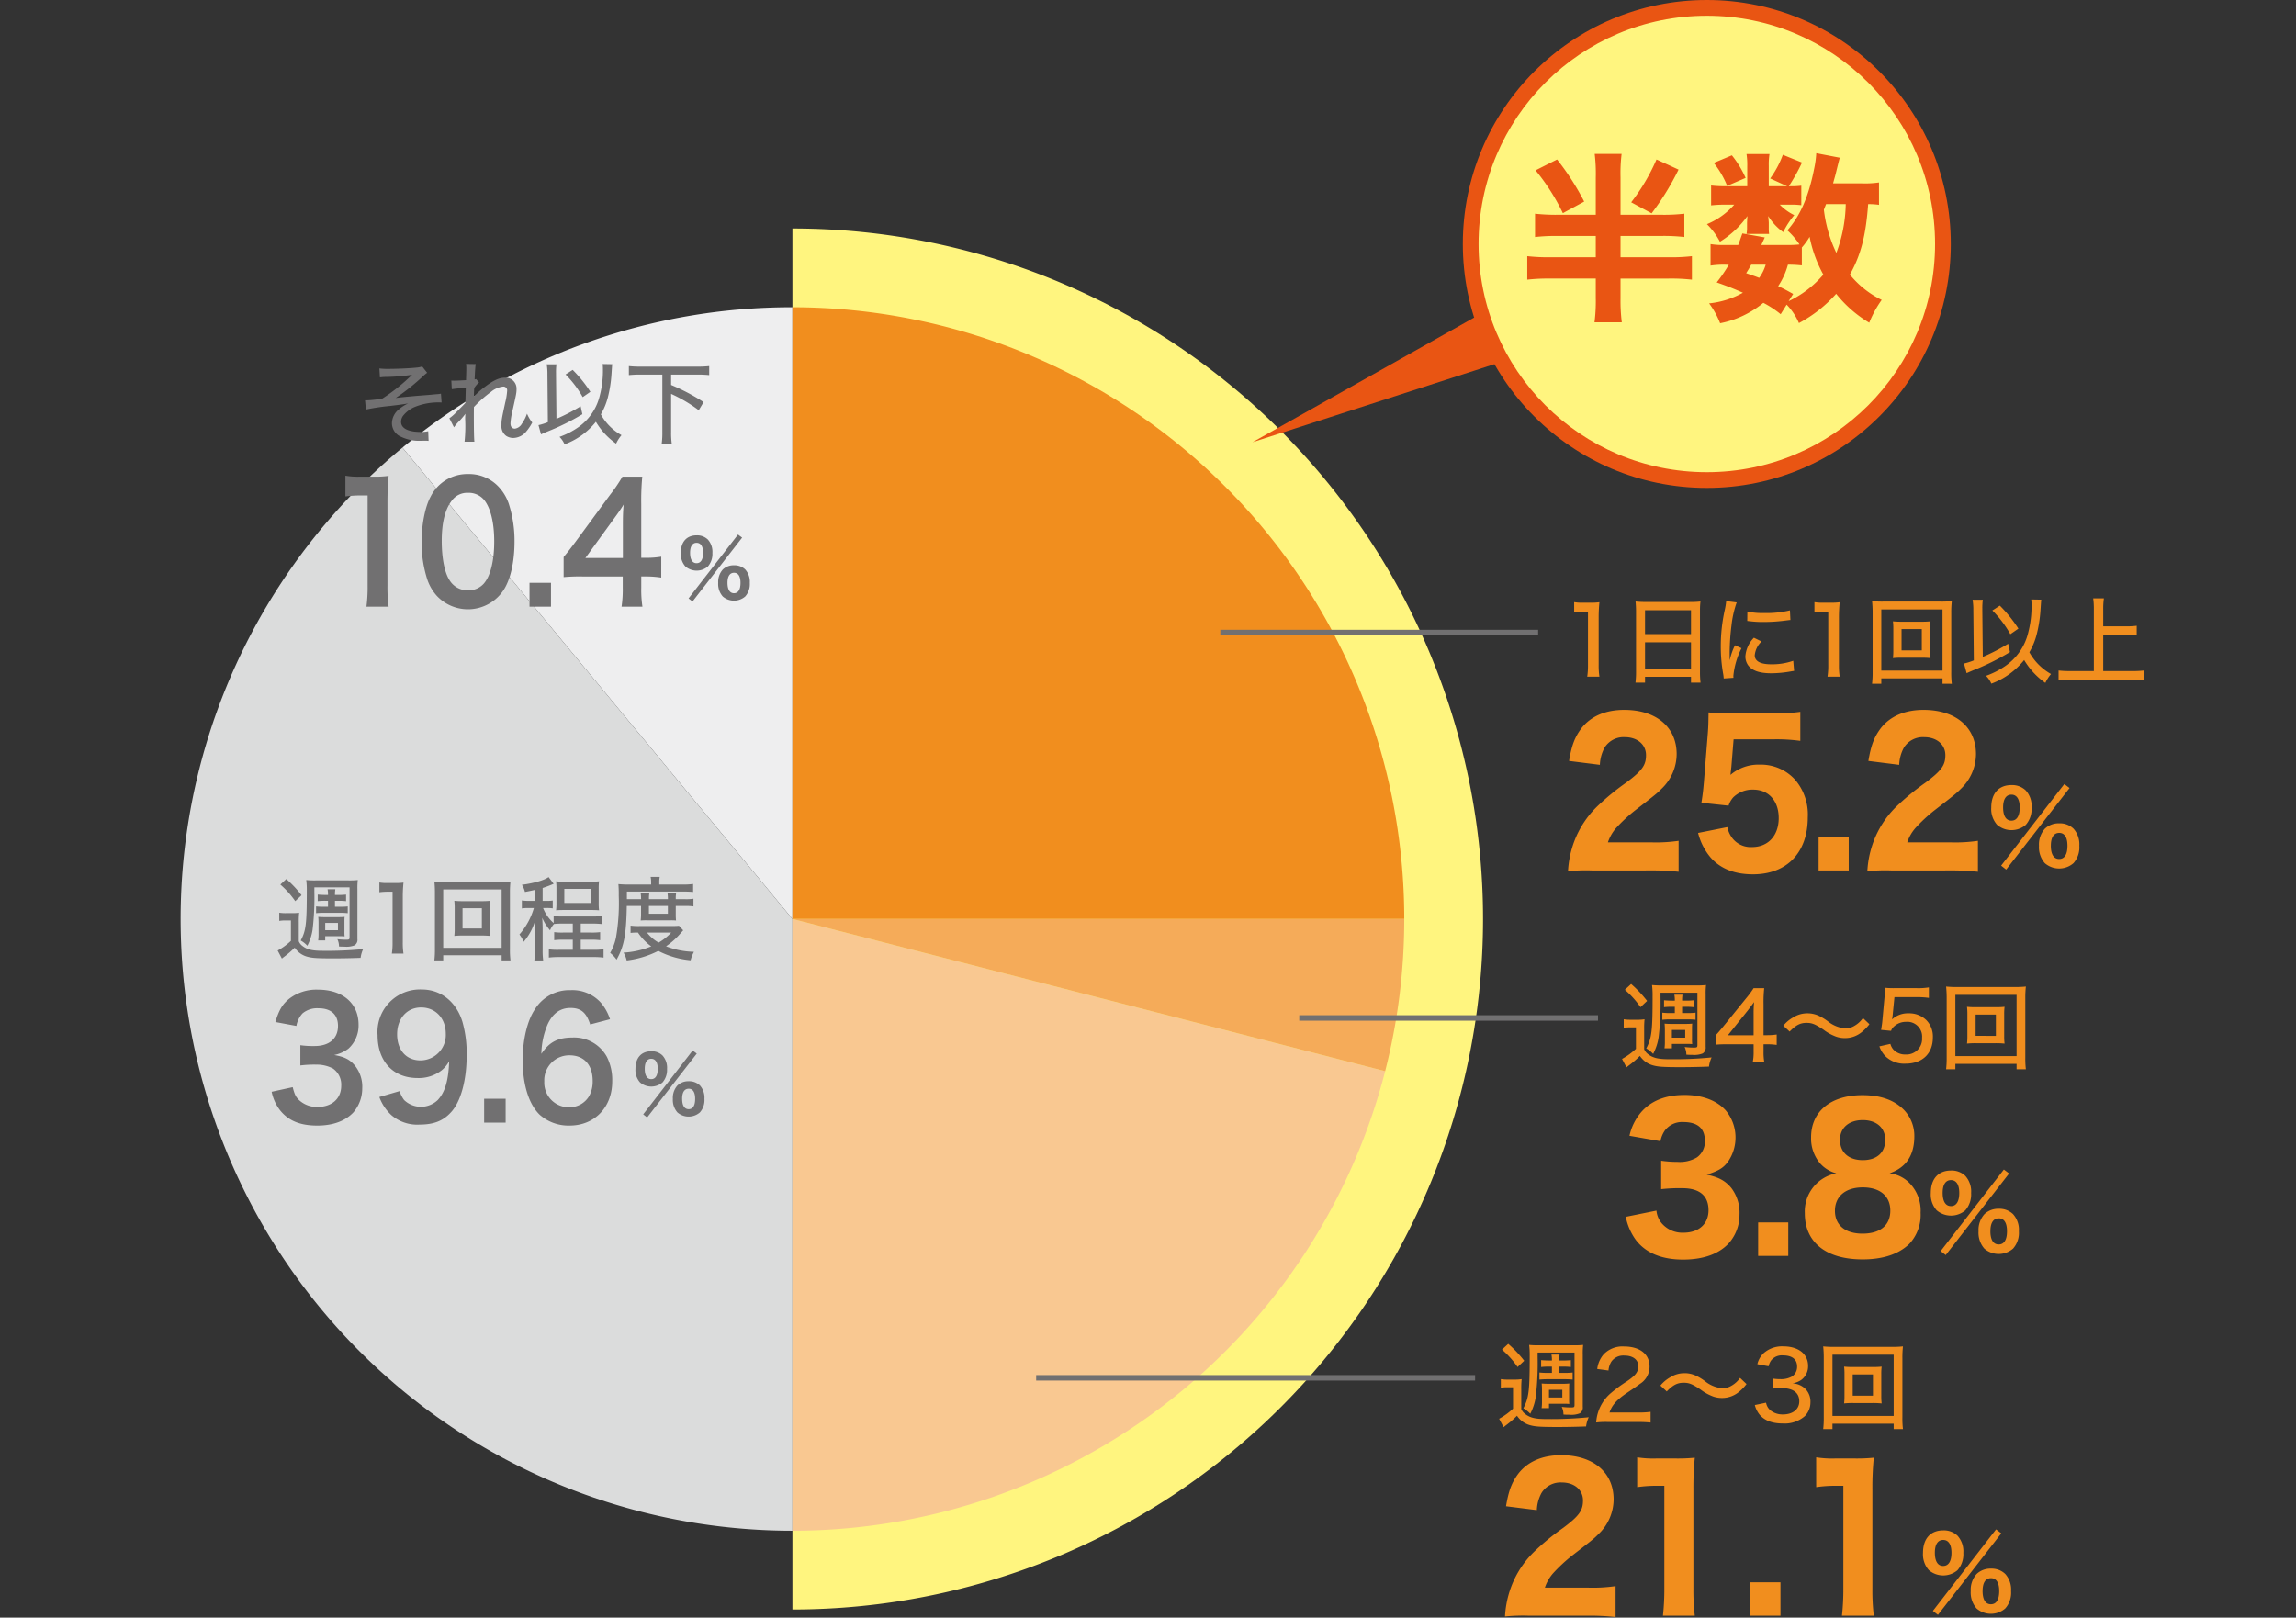 <svg xmlns="http://www.w3.org/2000/svg" width="534" height="376.281" viewBox="0 0 534 376.281">
  <rect x="0" y="0" width="534" height="376.281" fill="#333333" stroke="none"/>
  <g id="feature4_img2" transform="translate(-2768 -7106.719)">
    <rect id="長方形_381" data-name="長方形 381" width="534" height="376" transform="translate(2768 7107)" fill="#fff" opacity="0"/>
    <g id="グループ_1674" data-name="グループ 1674" transform="translate(2751 7069)">
      <g id="グループ_1663" data-name="グループ 1663">
        <path id="パス_5362" data-name="パス 5362" d="M201.3,90.866V412.107a160.62,160.62,0,1,0,0-321.241Z" fill="#fff57f"/>
        <path id="パス_5363" data-name="パス 5363" d="M201.3,109.187a141.714,141.714,0,0,0-90.7,32.657l90.7,109.642Z" fill="#eeeeef"/>
        <path id="パス_5364" data-name="パス 5364" d="M110.6,141.844a142.3,142.3,0,0,0,90.7,251.941v-142.3Z" fill="#dbdcdc"/>
        <path id="パス_5365" data-name="パス 5365" d="M201.3,109.187v142.3H343.6A142.3,142.3,0,0,0,201.3,109.187Z" fill="#f18e1e"/>
        <path id="パス_5366" data-name="パス 5366" d="M201.3,393.785a142.356,142.356,0,0,0,137.858-106.9L201.3,251.486Z" fill="#f9c891"/>
        <path id="パス_5367" data-name="パス 5367" d="M339.157,286.882a142.564,142.564,0,0,0,4.441-35.4H201.3Z" fill="#f5ab59"/>
      </g>
      <g id="グループ_1665" data-name="グループ 1665">
        <path id="パス_5368" data-name="パス 5368" d="M387.328,96.13,308.3,140.584l93.348-30.134" fill="#e95513"/>
        <circle id="楕円形_70" data-name="楕円形 70" cx="56.746" cy="56.746" r="56.746" transform="translate(357.223 37.719)" fill="#e95513"/>
        <circle id="楕円形_71" data-name="楕円形 71" cx="53.086" cy="53.086" r="53.086" transform="translate(360.883 41.379)" fill="#fff57f"/>
        <g id="グループ_1664" data-name="グループ 1664">
          <path id="パス_5369" data-name="パス 5369" d="M403.527,87.678a41.1,41.1,0,0,0,5.213-.252v5.423a42.961,42.961,0,0,0-5.213-.252H393.9v4.96h11.266a41.544,41.544,0,0,0,5.339-.252v5.465a43.385,43.385,0,0,0-5.339-.252H393.9V107.1a40.7,40.7,0,0,0,.294,5.591h-6.347a38.136,38.136,0,0,0,.294-5.675v-4.5H377.549a43.848,43.848,0,0,0-5.339.252V97.305a42.906,42.906,0,0,0,5.339.252h10.593V92.6h-8.913a42.947,42.947,0,0,0-5.211.252V87.426a44.2,44.2,0,0,0,5.253.252h8.871V79.019a37.854,37.854,0,0,0-.252-5.507h6.263a37.206,37.206,0,0,0-.252,5.465v8.7ZM379.146,74.815a59.659,59.659,0,0,1,6.3,9.794l-4.96,2.691a49.083,49.083,0,0,0-6.347-9.963Zm28.25,2.354a61.37,61.37,0,0,1-6.264,10.173l-4.75-2.564a46.249,46.249,0,0,0,5.885-9.963Z" fill="#e95513"/>
          <path id="パス_5370" data-name="パス 5370" d="M428.71,79.229a22.666,22.666,0,0,0,2.942-5.507l4.456,1.807a43.023,43.023,0,0,1-3.069,5.507h.3a17.585,17.585,0,0,0,2.606-.126v4.54a18.68,18.68,0,0,0-2.648-.126h-2.355a11.96,11.96,0,0,0,3.364,2.438,19.4,19.4,0,0,0-2.565,3.952,13,13,0,0,1-3.489-3.741c.042.462.126,1.3.126,1.555v1.177a8.16,8.16,0,0,0,.084,1.429H423.2a6.33,6.33,0,0,0,.127-1.219V89.7c0-.336.042-1.051.084-1.723a22.031,22.031,0,0,1-6.39,5.969A16.8,16.8,0,0,0,414,89.864a17.254,17.254,0,0,0,6.348-4.54h-1.766a28.964,28.964,0,0,0-3.615.168V80.868a28.106,28.106,0,0,0,3.615.168h4.793V76.37a16.636,16.636,0,0,0-.169-2.816h5.339a15.669,15.669,0,0,0-.168,2.732v4.75h4.288Zm25.307,6.137a16.853,16.853,0,0,0-2.523-.168c-.547,7.4-1.682,11.771-4.246,16.4a21.985,21.985,0,0,0,7.4,5.885,24.608,24.608,0,0,0-2.9,5.3,28.331,28.331,0,0,1-7.692-6.726,31.331,31.331,0,0,1-8.66,6.81,14.4,14.4,0,0,0-2.859-4.288l-1.388,2.228a23.067,23.067,0,0,0-4.035-2.648,22.611,22.611,0,0,1-10.047,4.75,19.765,19.765,0,0,0-2.564-4.624,20.144,20.144,0,0,0,7.86-2.48c-2.017-.883-3.11-1.345-6.094-2.4a33.127,33.127,0,0,0,2.816-4.119h-.8a19.852,19.852,0,0,0-3.447.21v-5a18.883,18.883,0,0,0,3.447.211h2.985c.336-.883.5-1.387.966-2.691l5.213.925c-.378.841-.5,1.093-.8,1.766h6.18a22.093,22.093,0,0,0,2.691-.126,17.109,17.109,0,0,0-2.817-3.28c2.984-3.362,4.961-7.9,6.222-14.293a23.574,23.574,0,0,0,.5-3.657l5.466,1.052c-.085.293-.295,1.092-.883,3.488-.211.883-.295,1.094-.673,2.481h6.683a22.631,22.631,0,0,0,3.995-.211ZM419.8,73.848a23.457,23.457,0,0,1,3.194,5.255L418.7,80.952a21.277,21.277,0,0,0-3.11-5.339Zm4.5,25.433c-.379.673-.547.967-1.178,1.976,1.556.546,2.1.714,3.028,1.093a9.97,9.97,0,0,0,1.512-3.069Zm8.7,8.491a24.24,24.24,0,0,0,8.071-6.179,30.05,30.05,0,0,1-3.194-8.786,15.438,15.438,0,0,1-1.808,2.48v4.162a29.416,29.416,0,0,0-3.237-.168,17.037,17.037,0,0,1-2.269,5c1.3.589,1.891.925,3.488,1.808ZM441.7,85.2c-.21.547-.294.757-.505,1.3a31.855,31.855,0,0,0,2.9,10.047,33.64,33.64,0,0,0,2.185-11.35Z" fill="#e95513"/>
        </g>
      </g>
      <g id="グループ_1666" data-name="グループ 1666">
        <path id="パス_5371" data-name="パス 5371" d="M81.949,250.028a9.276,9.276,0,0,0,1.658.1h1.365a9.241,9.241,0,0,0,1.6-.1,20.712,20.712,0,0,0-.084,2.267v4.368a2.6,2.6,0,0,0,.966,1.175c1.028.777,2.247,1.05,4.535,1.05a85.239,85.239,0,0,0,9.47-.4,6.745,6.745,0,0,0-.588,2.037c-2.121.084-4.431.126-6.215.126-3.99,0-5.123-.084-6.278-.42a5.066,5.066,0,0,1-2.835-2.079,20.962,20.962,0,0,1-2.456,2.121c-.084.063-.168.126-.525.42l-.987-1.869a14.8,14.8,0,0,0,3.087-2.246v-4.746h-1.24a7.648,7.648,0,0,0-1.469.105Zm1.637-7.832a25.8,25.8,0,0,1,3.548,3.759l-1.468,1.385a20.4,20.4,0,0,0-3.465-3.863Zm6.531,3.045a63.471,63.471,0,0,1-.42,8.734,11.771,11.771,0,0,1-1.219,3.737,6.186,6.186,0,0,0-1.532-1.217c1.218-2.31,1.407-3.843,1.407-11.611a17.536,17.536,0,0,0-.127-2.457,18.215,18.215,0,0,0,2.143.084h7.7a17.271,17.271,0,0,0,2.141-.084,16.694,16.694,0,0,0-.084,2.121v11.59a1.528,1.528,0,0,1-.651,1.469,5.1,5.1,0,0,1-2.372.315c-.483,0-.735,0-1.26-.042a3.921,3.921,0,0,0-.378-1.7,16.41,16.41,0,0,0,2.058.126c.672,0,.776-.063.776-.567V244.128H90.117Zm3.17,2.015H92.7a14.456,14.456,0,0,0-1.806.084v-1.532c.5.042,1.134.084,1.806.084h.588v-.147a6.007,6.007,0,0,0-.106-1.176h1.807a8.206,8.206,0,0,0-.084,1.2v.126h.8a15.209,15.209,0,0,0,1.785-.084v1.532a13.883,13.883,0,0,0-1.785-.084h-.8v1.386H96.08a13.6,13.6,0,0,0,1.8-.084v1.575a16.029,16.029,0,0,0-1.8-.084H92.341a16.937,16.937,0,0,0-1.826.084v-1.575a14.4,14.4,0,0,0,1.826.084h.946ZM91,256.474a9.723,9.723,0,0,0,.084-1.554v-2.583c0-.524-.021-.839-.063-1.343q.63.063,1.322.063h3.444a11.668,11.668,0,0,0,1.365-.063c-.042.462-.042.819-.042,1.28v2.142a8.3,8.3,0,0,0,.042,1.113c-.315-.021-.693-.042-1.113-.042h-3.4v.987Zm1.638-2.373H95.6v-1.7h-2.96Z" fill="#717071"/>
        <path id="パス_5372" data-name="パス 5372" d="M105.238,242.994a9.953,9.953,0,0,0,1.952.126h1.68a13.8,13.8,0,0,0,1.973-.1,33.067,33.067,0,0,0-.168,3.485v10.436a16.1,16.1,0,0,0,.168,2.6h-2.709a15.821,15.821,0,0,0,.168-2.6v-11.8h-1.049a16.21,16.21,0,0,0-2.015.126Z" fill="#717071"/>
        <path id="パス_5373" data-name="パス 5373" d="M133.668,261.114v-1.2H120.083v1.2h-2.056a20.848,20.848,0,0,0,.125-2.646V245.325a22.965,22.965,0,0,0-.125-2.562,20.94,20.94,0,0,0,2.456.1h12.766a21.565,21.565,0,0,0,2.477-.1,21.908,21.908,0,0,0-.126,2.562v13.164a19.556,19.556,0,0,0,.126,2.625ZM120.083,258.2h13.585V244.611H120.083ZM128.9,247.34a18.262,18.262,0,0,0,2.1-.084,12.176,12.176,0,0,0-.084,1.659v4.871a12.445,12.445,0,0,0,.084,1.638,19.479,19.479,0,0,0-2.1-.084h-4.156a16.984,16.984,0,0,0-2.079.084,13.565,13.565,0,0,0,.083-1.638v-4.871a13.476,13.476,0,0,0-.083-1.659,17.885,17.885,0,0,0,2.079.084Zm-4.324,6.362h4.492v-4.724h-4.492Z" fill="#717071"/>
        <path id="パス_5374" data-name="パス 5374" d="M141.4,244.716c-.987.231-1.2.273-2.31.483a4.962,4.962,0,0,0-.714-1.659c2.835-.378,5.228-1.071,6.215-1.806l1.176,1.575c-.168.063-.21.084-.462.189-.861.357-1.574.609-2.1.777v3h1.007a7.552,7.552,0,0,0,1.344-.084v1.827a9.08,9.08,0,0,0-1.386-.084h-.86a9.019,9.019,0,0,0,2.456,3.506V250.8a14.016,14.016,0,0,0,2.163.105h6.781a17.781,17.781,0,0,0,2.31-.105v1.868a18.384,18.384,0,0,0-2.31-.105h-2.645v2.079h2.352a14.374,14.374,0,0,0,2.163-.1v1.869a14.892,14.892,0,0,0-2.163-.105h-2.352v2.351h2.96a17.062,17.062,0,0,0,2.351-.126v1.932a18.617,18.617,0,0,0-2.351-.126h-8.041a18.5,18.5,0,0,0-2.33.126v-1.911a16.042,16.042,0,0,0,2.33.105h3.233v-2.351h-2.183a14.91,14.91,0,0,0-2.142.105v-1.869a13.376,13.376,0,0,0,2.142.1h2.183v-2.079h-2.309a17.487,17.487,0,0,0-2.058.084,5.193,5.193,0,0,0-.924,1.47A11.369,11.369,0,0,1,143.1,251.2c.064.609.106,1.952.106,2.561V258.7a16.43,16.43,0,0,0,.126,2.436h-2.058a18.365,18.365,0,0,0,.126-2.415v-4.241c.02-.441.02-.9.042-1.365,0-.147,0-.231.062-1.385a13.317,13.317,0,0,1-2.708,5.06,7.084,7.084,0,0,0-.987-1.7,16.1,16.1,0,0,0,3.359-6.152h-1.28a8.549,8.549,0,0,0-1.512.1v-1.869a8.575,8.575,0,0,0,1.576.1H141.4Zm5.018-.294a13.518,13.518,0,0,0-.084-1.7,15.174,15.174,0,0,0,1.848.084H154.5a14.421,14.421,0,0,0,1.828-.084,12.723,12.723,0,0,0-.084,1.7v3.3a12.057,12.057,0,0,0,.084,1.743c-.526-.042-1.092-.063-1.87-.063h-6.277c-.715,0-1.323.021-1.848.063a12.3,12.3,0,0,0,.084-1.7Zm1.827,3.338H154.4v-3.275h-6.152Z" fill="#717071"/>
        <path id="パス_5375" data-name="パス 5375" d="M162.777,248.453c-.126,6.74-.63,9.364-2.373,12.493a7.139,7.139,0,0,0-1.49-1.575,12,12,0,0,0,1.365-3.632,47.066,47.066,0,0,0,.629-9.7,26.415,26.415,0,0,0-.084-2.667c.715.063,1.427.105,2.289.105h5.333v-.525a5.959,5.959,0,0,0-.126-1.26h2.121a5.614,5.614,0,0,0-.106,1.281v.5h5.438a17.2,17.2,0,0,0,2.435-.126V245.2a21.641,21.641,0,0,0-2.2-.084H162.8v1.763h3.3v-.189a8.438,8.438,0,0,0-.084-1.154h2a6.473,6.473,0,0,0-.084,1.112v.231h4.409v-.168a10.445,10.445,0,0,0-.084-1.175h1.995a6.433,6.433,0,0,0-.084,1.2v.147h2.225a11.627,11.627,0,0,0,1.89-.105v1.785a10.566,10.566,0,0,0-1.89-.1h-2.225v2.079a11.73,11.73,0,0,0,.063,1.3,11.193,11.193,0,0,0-1.365-.041H167.5a12.491,12.491,0,0,0-1.491.041c.042-.4.084-.881.084-1.3v-2.079Zm13.123,5.669c-.168.189-.232.252-.819.924a16.849,16.849,0,0,1-3.171,2.792,18.749,18.749,0,0,0,6.488,1.281,8.84,8.84,0,0,0-.777,1.974,20.228,20.228,0,0,1-7.516-2.184,21.98,21.98,0,0,1-7.35,2.226,6.392,6.392,0,0,0-.734-1.827,19.859,19.859,0,0,0,6.445-1.449,12.555,12.555,0,0,1-3.086-3.212,13.131,13.131,0,0,0-1.721.084v-1.7a13.651,13.651,0,0,0,2.183.1H173.3c.756,0,1.133-.021,1.617-.063Zm-8.42.525a8.959,8.959,0,0,0,2.709,2.331,12.4,12.4,0,0,0,2.918-2.331Zm.441-4.388h4.409v-1.806h-4.409Z" fill="#717071"/>
        <path id="パス_5376" data-name="パス 5376" d="M85.078,290.605c.444,1.748.752,2.356,1.607,3.116a6.043,6.043,0,0,0,4.137,1.482c3.386,0,5.54-1.938,5.54-4.94a4.566,4.566,0,0,0-1.915-3.989,8.122,8.122,0,0,0-3.933-.912,26.288,26.288,0,0,0-3.658.19v-4.711a21.118,21.118,0,0,0,3.316.19c3.42,0,5.438-1.748,5.438-4.674,0-2.621-1.608-4.1-4.514-4.1a5.306,5.306,0,0,0-3.727,1.178,5.76,5.76,0,0,0-1.437,2.925l-4.89-.912c.855-2.811,1.642-4.141,3.25-5.433a10.305,10.305,0,0,1,6.7-2.09c5.71,0,9.4,3.192,9.4,8.131a7.251,7.251,0,0,1-2.359,5.586,8.032,8.032,0,0,1-3.318,1.481c2.428.418,3.694,1.064,4.891,2.546a7.806,7.806,0,0,1,1.64,5.243,8.529,8.529,0,0,1-2.051,5.548c-1.881,2.013-4.753,3.077-8.412,3.077-4,0-6.737-1.14-8.685-3.61a10.461,10.461,0,0,1-1.915-4.255Z" fill="#717071"/>
        <path id="パス_5377" data-name="パス 5377" d="M109.94,291.517a6.49,6.49,0,0,0,1.06,2.09,5.655,5.655,0,0,0,7.8,0c1.71-1.824,2.5-4.56,2.667-9.043a7.163,7.163,0,0,1-1.811,2.166,8.635,8.635,0,0,1-5.54,1.748c-5.677,0-9.3-3.876-9.3-9.993a9.886,9.886,0,0,1,10.326-10.6c4.377,0,7.968,2.849,9.4,7.485a26.873,26.873,0,0,1,.991,7.864c0,5.738-1.367,10.753-3.624,13.184-1.813,2.014-4.035,2.888-7.284,2.888a9.218,9.218,0,0,1-6.6-2.2,10.734,10.734,0,0,1-2.8-4.217Zm10.737-13.336c0-3.572-2.359-6.117-5.745-6.117-3.282,0-5.573,2.583-5.573,6.231,0,3.685,2.12,6.079,5.436,6.079A5.91,5.91,0,0,0,120.677,278.181Z" fill="#717071"/>
        <path id="パス_5378" data-name="パス 5378" d="M129.6,298.85V293.3H134.6v5.547Z" fill="#717071"/>
        <path id="パス_5379" data-name="パス 5379" d="M154.26,276.015c-.888-2.773-2.154-3.837-4.582-3.837s-4.206,1.33-5.369,3.951a18.272,18.272,0,0,0-1.4,6.725c1.846-2.773,3.864-3.8,7.317-3.8a8.684,8.684,0,0,1,7.934,4.521,11.9,11.9,0,0,1,1.23,5.7c0,6-4.1,10.259-9.916,10.259a10.084,10.084,0,0,1-6.941-2.508c-2.531-2.431-3.967-6.991-3.967-12.728,0-4.673,1.06-9.156,2.8-11.74a9.414,9.414,0,0,1,8.343-4.521,8.913,8.913,0,0,1,7.01,2.887,11.173,11.173,0,0,1,2.154,3.875Zm-10.669,13.26a5.711,5.711,0,0,0,5.78,6,5.3,5.3,0,0,0,4.684-2.659,7.049,7.049,0,0,0,.786-3.457c0-3.762-2.017-5.966-5.4-5.966A5.808,5.808,0,0,0,143.591,289.275Z" fill="#717071"/>
        <path id="パス_5380" data-name="パス 5380" d="M165.857,289.491a4.328,4.328,0,0,1-1.063-3.133c0-2.593,1.369-4.105,3.691-4.105a3.578,3.578,0,0,1,2.593.972,4.251,4.251,0,0,1,1.062,3.133,4.407,4.407,0,0,1-1.062,3.151,4.02,4.02,0,0,1-5.221-.018Zm12.243-7.418.954.72-11.541,14.854-.918-.72Zm-11.145,4.249c0,1.567.54,2.413,1.512,2.413s1.513-.846,1.513-2.395c0-1.512-.54-2.34-1.513-2.34S166.955,284.828,166.955,286.322Zm7.6,10.155a4.378,4.378,0,0,1-1.062-3.151,4.321,4.321,0,0,1,1.08-3.133,3.652,3.652,0,0,1,2.611-.972,3.578,3.578,0,0,1,2.593.972,4.255,4.255,0,0,1,1.062,3.133,4.3,4.3,0,0,1-1.062,3.151,3.993,3.993,0,0,1-5.222,0Zm1.1-3.187c0,1.585.54,2.431,1.512,2.431.99,0,1.512-.846,1.512-2.413,0-1.512-.522-2.341-1.494-2.341C176.192,290.967,175.652,291.778,175.652,293.29Z" fill="#717071"/>
      </g>
      <g id="グループ_1668" data-name="グループ 1668">
        <line id="線_74" data-name="線 74" x1="102.088" transform="translate(257.989 358.215)" fill="none" stroke="#717071" stroke-miterlimit="10" stroke-width="1.273"/>
        <g id="グループ_1667" data-name="グループ 1667">
          <path id="パス_5381" data-name="パス 5381" d="M366.062,358.518a9.817,9.817,0,0,0,1.738.11h1.43a9.789,9.789,0,0,0,1.672-.11,21.954,21.954,0,0,0-.088,2.376v4.577a2.729,2.729,0,0,0,1.013,1.232c1.078.814,2.355,1.1,4.752,1.1a89.333,89.333,0,0,0,9.924-.418,7.066,7.066,0,0,0-.616,2.135c-2.223.087-4.643.131-6.513.131-4.181,0-5.369-.088-6.579-.44a5.315,5.315,0,0,1-2.971-2.178,21.805,21.805,0,0,1-2.574,2.222c-.088.066-.176.132-.55.44l-1.034-1.958a15.448,15.448,0,0,0,3.234-2.354V360.41h-1.3a8.03,8.03,0,0,0-1.541.11Zm1.716-8.207a27.1,27.1,0,0,1,3.719,3.938l-1.54,1.452a21.351,21.351,0,0,0-3.631-4.049Zm6.843,3.19a66.561,66.561,0,0,1-.439,9.153,12.337,12.337,0,0,1-1.277,3.916A6.465,6.465,0,0,0,371.3,365.3c1.276-2.421,1.474-4.027,1.474-12.168a18.393,18.393,0,0,0-.132-2.574,19.3,19.3,0,0,0,2.245.088h8.075a18.351,18.351,0,0,0,2.244-.088,17.474,17.474,0,0,0-.088,2.221v12.147a1.605,1.605,0,0,1-.682,1.54,5.351,5.351,0,0,1-2.487.33c-.506,0-.77,0-1.32-.044a4.108,4.108,0,0,0-.4-1.782,17.22,17.22,0,0,0,2.157.132c.7,0,.813-.067.813-.594V352.335h-8.581Zm3.322,2.112h-.615a15.139,15.139,0,0,0-1.892.088V354.1c.528.044,1.187.088,1.892.088h.615v-.154a6.476,6.476,0,0,0-.109-1.232h1.892a8.735,8.735,0,0,0-.088,1.254v.132h.836a15.949,15.949,0,0,0,1.871-.088V355.7a14.566,14.566,0,0,0-1.871-.088h-.836v1.452h1.232a14.5,14.5,0,0,0,1.893-.087v1.65a16.84,16.84,0,0,0-1.893-.088h-3.917a17.752,17.752,0,0,0-1.914.088v-1.65a15.32,15.32,0,0,0,1.914.087h.99Zm-2.4,9.659a10.141,10.141,0,0,0,.089-1.627v-2.707c0-.55-.023-.88-.067-1.409q.662.066,1.386.067h3.609a12.172,12.172,0,0,0,1.43-.067c-.044.485-.044.859-.044,1.343v2.244a8.684,8.684,0,0,0,.044,1.166c-.33-.021-.725-.044-1.166-.044h-3.564v1.034Zm1.717-2.486h3.1V361h-3.1Z" fill="#f18e1e"/>
          <path id="パス_5382" data-name="パス 5382" d="M390.923,368.485a18.466,18.466,0,0,0-2.685.11,9.747,9.747,0,0,1,3.565-6.953,31.241,31.241,0,0,1,3.52-2.575c2.09-1.408,2.706-2.221,2.706-3.564,0-1.518-1.254-2.464-3.234-2.464A3.385,3.385,0,0,0,391.8,354.4a4.558,4.558,0,0,0-.7,2.113l-2.619-.353a6.438,6.438,0,0,1,1.474-3.389,6.038,6.038,0,0,1,4.775-1.847c3.653,0,5.918,1.782,5.918,4.642a4.7,4.7,0,0,1-2.221,4.049c-.683.506-.99.726-2.948,2.046-2.465,1.65-3.566,2.9-4.137,4.621H397.9a21.662,21.662,0,0,0,2.993-.154v2.486c-.968-.088-1.8-.132-3.08-.132Z" fill="#f18e1e"/>
          <path id="パス_5383" data-name="パス 5383" d="M403.176,360.014a7.938,7.938,0,0,1,2.31-1.937,6.1,6.1,0,0,1,3.279-.945,6.175,6.175,0,0,1,2.794.638,12.08,12.08,0,0,1,2.024,1.253,7.5,7.5,0,0,0,4.115,1.629,4.3,4.3,0,0,0,2.068-.638,6.023,6.023,0,0,0,1.936-1.783l1.5,1.431a10.343,10.343,0,0,1-2.046,2.046A6.093,6.093,0,0,1,417.5,362.9a6.192,6.192,0,0,1-2.024-.33,11.436,11.436,0,0,1-3.015-1.672c-1.87-1.232-2.6-1.54-3.872-1.54-1.475,0-2.465.505-3.939,2.024Z" fill="#f18e1e"/>
          <path id="パス_5384" data-name="パス 5384" d="M427.75,364a2.971,2.971,0,0,0,1.166,1.893,4.5,4.5,0,0,0,2.751.836c2.31,0,3.807-1.189,3.807-3.059,0-1.979-1.431-3.059-4.049-3.059a16.07,16.07,0,0,0-2.135.111v-2.332a11.632,11.632,0,0,0,1.761.132,5.161,5.161,0,0,0,2.684-.594,2.655,2.655,0,0,0,1.232-2.333c0-1.7-1.166-2.6-3.322-2.6a3.181,3.181,0,0,0-2.663,1.1,3.472,3.472,0,0,0-.638,1.43l-2.618-.484a5.114,5.114,0,0,1,1.43-2.53A6.426,6.426,0,0,1,431.8,350.9c3.476,0,5.721,1.783,5.721,4.534a3.938,3.938,0,0,1-1.541,3.234,4.991,4.991,0,0,1-2.09.836,4.539,4.539,0,0,1,3.125,1.408,4.2,4.2,0,0,1,1.055,3.036,4.49,4.49,0,0,1-1.3,3.169,7.115,7.115,0,0,1-5.1,1.716c-2.421,0-4.159-.638-5.347-1.958a5.859,5.859,0,0,1-1.188-2.332Z" fill="#f18e1e"/>
          <path id="パス_5385" data-name="パス 5385" d="M457.431,370.136v-1.255H443.194v1.255h-2.156a21.815,21.815,0,0,0,.132-2.773V353.589a24.052,24.052,0,0,0-.132-2.685,21.961,21.961,0,0,0,2.574.111H456.99a22.583,22.583,0,0,0,2.6-.111,22.967,22.967,0,0,0-.132,2.685v13.8a20.511,20.511,0,0,0,.132,2.751Zm-14.237-3.059h14.237V352.841H443.194Zm9.242-11.376a19.192,19.192,0,0,0,2.2-.088,12.6,12.6,0,0,0-.088,1.739v5.1a12.872,12.872,0,0,0,.088,1.717,20.145,20.145,0,0,0-2.2-.089h-4.357a17.582,17.582,0,0,0-2.179.089,14.027,14.027,0,0,0,.088-1.717v-5.1a13.915,13.915,0,0,0-.088-1.739,18.785,18.785,0,0,0,2.179.088Zm-4.533,6.667h4.708v-4.951H447.9Z" fill="#f18e1e"/>
          <path id="パス_5386" data-name="パス 5386" d="M372.66,413.561a41.419,41.419,0,0,0-5.63.179A23.249,23.249,0,0,1,368,408.2a22.355,22.355,0,0,1,5.629-9.359,56.41,56.41,0,0,1,6.925-5.715c3.725-2.79,4.616-4.05,4.616-6.39,0-2.474-2.025-4.184-4.941-4.184a5.209,5.209,0,0,0-4.7,2.429,9.106,9.106,0,0,0-1.094,4.005l-7.168-.9c.608-3.645,1.337-5.534,2.876-7.605,2.187-2.79,5.588-4.274,9.962-4.274,7.451,0,12.19,4.005,12.19,10.3a11.224,11.224,0,0,1-3.564,8.1c-.972.989-1.3,1.26-6.075,4.949a37.137,37.137,0,0,0-4.454,4.141,9.726,9.726,0,0,0-1.9,3.329H386.55a36.544,36.544,0,0,0,6.2-.359v7.2a56.168,56.168,0,0,0-6.519-.314Z" fill="#f18e1e"/>
          <path id="パス_5387" data-name="パス 5387" d="M397.77,376.707a23.922,23.922,0,0,0,4.414.27H406.6a40.784,40.784,0,0,0,4.576-.18,69.1,69.1,0,0,0-.324,7.289v23.175a49.848,49.848,0,0,0,.324,6.3h-7.411a55.822,55.822,0,0,0,.324-6.3v-23.94h-1.782a31.79,31.79,0,0,0-4.536.316Z" fill="#f18e1e"/>
          <path id="パス_5388" data-name="パス 5388" d="M431.1,405.775v7.786H424.1v-7.786Z" fill="#f18e1e"/>
          <path id="パス_5389" data-name="パス 5389" d="M439.4,376.707a23.934,23.934,0,0,0,4.414.27h4.415a40.793,40.793,0,0,0,4.577-.18,68.821,68.821,0,0,0-.325,7.289v23.175a49.648,49.648,0,0,0,.325,6.3H445.4a55.586,55.586,0,0,0,.324-6.3v-23.94h-1.782a31.789,31.789,0,0,0-4.536.316Z" fill="#f18e1e"/>
          <path id="パス_5390" data-name="パス 5390" d="M465.605,402.942a5.531,5.531,0,0,1-1.356-4c0-3.31,1.747-5.242,4.714-5.242a4.572,4.572,0,0,1,3.311,1.241,5.433,5.433,0,0,1,1.357,4,5.634,5.634,0,0,1-1.357,4.025,5.133,5.133,0,0,1-6.669-.023Zm15.637-9.474,1.219.92-14.74,18.97-1.173-.92Zm-14.234,5.427c0,2,.69,3.082,1.931,3.082s1.932-1.081,1.932-3.059c0-1.932-.689-2.989-1.932-2.989S467.008,396.986,467.008,398.895Zm9.7,12.969a5.589,5.589,0,0,1-1.357-4.024,5.512,5.512,0,0,1,1.38-4,4.661,4.661,0,0,1,3.334-1.242,4.569,4.569,0,0,1,3.312,1.242,5.436,5.436,0,0,1,1.356,4,5.494,5.494,0,0,1-1.356,4.024,5.1,5.1,0,0,1-6.669,0Zm1.4-4.07c0,2.023.691,3.1,1.932,3.1,1.265,0,1.932-1.081,1.932-3.082,0-1.93-.667-2.989-1.909-2.989C478.8,404.827,478.114,405.862,478.114,407.794Z" fill="#f18e1e"/>
        </g>
      </g>
      <g id="グループ_1670" data-name="グループ 1670">
        <line id="線_75" data-name="線 75" x1="69.486" transform="translate(319.174 274.506)" fill="none" stroke="#717071" stroke-miterlimit="10" stroke-width="1.273"/>
        <g id="グループ_1669" data-name="グループ 1669">
          <path id="パス_5391" data-name="パス 5391" d="M394.646,274.813a9.721,9.721,0,0,0,1.738.11h1.43a9.687,9.687,0,0,0,1.672-.11,21.968,21.968,0,0,0-.088,2.376v4.577A2.729,2.729,0,0,0,400.411,283c1.078.815,2.355,1.1,4.752,1.1a89.326,89.326,0,0,0,9.924-.418,7.076,7.076,0,0,0-.616,2.134c-2.223.088-4.643.133-6.513.133-4.181,0-5.369-.089-6.579-.441a5.311,5.311,0,0,1-2.971-2.178,21.721,21.721,0,0,1-2.574,2.223c-.088.066-.176.132-.55.44l-1.034-1.959a15.45,15.45,0,0,0,3.234-2.354V276.7h-1.3a8.028,8.028,0,0,0-1.541.11Zm1.716-8.207a27.1,27.1,0,0,1,3.719,3.938L398.541,272a21.29,21.29,0,0,0-3.631-4.049Zm6.843,3.19a66.589,66.589,0,0,1-.439,9.154,12.343,12.343,0,0,1-1.277,3.916,6.489,6.489,0,0,0-1.606-1.276c1.276-2.421,1.474-4.027,1.474-12.168a18.563,18.563,0,0,0-.132-2.574,19.068,19.068,0,0,0,2.245.088h8.075a18.143,18.143,0,0,0,2.244-.088,17.485,17.485,0,0,0-.088,2.222v12.146a1.6,1.6,0,0,1-.682,1.54,5.352,5.352,0,0,1-2.487.33c-.506,0-.77,0-1.32-.044a4.109,4.109,0,0,0-.4-1.782,17.225,17.225,0,0,0,2.157.132c.7,0,.813-.066.813-.594V268.63H403.2Zm3.322,2.113h-.615a15.132,15.132,0,0,0-1.892.088V270.39c.528.045,1.187.089,1.892.089h.615v-.155a6.473,6.473,0,0,0-.109-1.232h1.892a8.746,8.746,0,0,0-.088,1.254v.133h.836a15.723,15.723,0,0,0,1.871-.089V272a14.559,14.559,0,0,0-1.871-.088h-.836v1.452h1.232a14.3,14.3,0,0,0,1.893-.088v1.65a16.832,16.832,0,0,0-1.893-.088h-3.917a17.745,17.745,0,0,0-1.914.088v-1.65a15.1,15.1,0,0,0,1.914.088h.99Zm-2.4,9.659a10.16,10.16,0,0,0,.089-1.628v-2.707c0-.55-.023-.88-.067-1.408q.662.066,1.386.066h3.609a12.216,12.216,0,0,0,1.43-.066c-.044.484-.044.858-.044,1.342v2.245a8.7,8.7,0,0,0,.044,1.166c-.33-.022-.725-.044-1.166-.044h-3.564v1.034Zm1.717-2.486h3.1V277.3h-3.1Z" fill="#f18e1e"/>
          <path id="パス_5392" data-name="パス 5392" d="M416.14,278.421c.528-.571.528-.571,1.629-1.892l5.346-6.6a21.684,21.684,0,0,0,1.739-2.354h2.463a30.965,30.965,0,0,0-.154,3.718v7.218h.815a14.577,14.577,0,0,0,2.244-.155v2.421a14.773,14.773,0,0,0-2.244-.154h-.815v1.694a13.07,13.07,0,0,0,.177,2.464h-2.685a11.52,11.52,0,0,0,.2-2.486v-1.672h-6.007c-1.277,0-1.915.022-2.707.088Zm8.714-4.84a27.505,27.505,0,0,1,.109-2.772c-.44.637-.77,1.056-1.518,2.024l-4.577,5.7h5.986Z" fill="#f18e1e"/>
          <path id="パス_5393" data-name="パス 5393" d="M431.76,276.309a7.92,7.92,0,0,1,2.31-1.936,6.088,6.088,0,0,1,3.279-.946,6.188,6.188,0,0,1,2.794.638,12.047,12.047,0,0,1,2.024,1.254,7.5,7.5,0,0,0,4.115,1.628,4.3,4.3,0,0,0,2.068-.638,6.019,6.019,0,0,0,1.936-1.782l1.5,1.43A10.315,10.315,0,0,1,449.736,278a6.092,6.092,0,0,1-3.652,1.188,6.166,6.166,0,0,1-2.024-.33,11.375,11.375,0,0,1-3.015-1.672c-1.87-1.232-2.6-1.54-3.872-1.54-1.475,0-2.465.506-3.939,2.024Z" fill="#f18e1e"/>
          <path id="パス_5394" data-name="パス 5394" d="M457.192,273.889c-.022.22-.066.55-.131.946a5.371,5.371,0,0,1,3.85-1.408,5.677,5.677,0,0,1,4.114,1.584,5.409,5.409,0,0,1,1.519,4.027c0,3.762-2.442,6.094-6.359,6.094a6.257,6.257,0,0,1-4.687-1.738,6.085,6.085,0,0,1-1.387-2.288l2.553-.572a3.3,3.3,0,0,0,.66,1.276A3.68,3.68,0,0,0,460.207,283a3.626,3.626,0,0,0,3.828-3.873,3.44,3.44,0,0,0-3.74-3.718,4.078,4.078,0,0,0-2.86,1.144,2.284,2.284,0,0,0-.617.947l-2.31-.221c.2-1.276.242-1.518.307-2.266l.485-5.281a11.318,11.318,0,0,0,.088-1.364v-.4a2.963,2.963,0,0,1-.022-.484,20.554,20.554,0,0,0,2.332.088h5.061a14.987,14.987,0,0,0,2.86-.176v2.442a18.626,18.626,0,0,0-2.86-.176H457.61Z" fill="#f18e1e"/>
          <path id="パス_5395" data-name="パス 5395" d="M486.015,286.431v-1.255H471.778v1.255h-2.156a21.812,21.812,0,0,0,.132-2.773V269.884a24.041,24.041,0,0,0-.132-2.684,21.991,21.991,0,0,0,2.574.11h13.378a22.612,22.612,0,0,0,2.6-.11,22.955,22.955,0,0,0-.132,2.684v13.8a20.508,20.508,0,0,0,.132,2.751Zm-14.237-3.059h14.237V269.136H471.778ZM481.02,272a19.184,19.184,0,0,0,2.2-.088,12.588,12.588,0,0,0-.088,1.738v5.1a12.865,12.865,0,0,0,.088,1.717,20.447,20.447,0,0,0-2.2-.088h-4.357a17.839,17.839,0,0,0-2.179.088,14.012,14.012,0,0,0,.088-1.717v-5.1a13.905,13.905,0,0,0-.088-1.738,18.777,18.777,0,0,0,2.179.088Zm-4.533,6.667H481.2v-4.951h-4.708Z" fill="#f18e1e"/>
          <path id="パス_5396" data-name="パス 5396" d="M402.256,319.325a5.287,5.287,0,0,0,1.5,3.24,6.314,6.314,0,0,0,4.778,1.89c3.564,0,5.831-2.024,5.831-5.22,0-3.375-2.064-5.13-6.114-5.13a38.9,38.9,0,0,0-4.9.226v-6.615a27.2,27.2,0,0,0,3.847.27,7.8,7.8,0,0,0,4.454-1.035,4.465,4.465,0,0,0,1.864-3.87c0-2.925-1.7-4.365-5.063-4.365a5,5,0,0,0-4.252,1.98,6.387,6.387,0,0,0-1.013,2.475l-7.208-1.26a12.643,12.643,0,0,1,2.834-5.624c2.309-2.565,5.63-3.87,9.963-3.87,4.131,0,7.492,1.26,9.6,3.6a9.887,9.887,0,0,1,.485,11.969c-1.092,1.44-2.145,2.07-4.9,2.97,2.794.585,4.333,1.44,5.71,3.105a9.526,9.526,0,0,1,1.9,6.21,9.95,9.95,0,0,1-2.47,6.614c-2.308,2.52-5.954,3.825-10.651,3.825-4.94,0-8.666-1.53-10.974-4.545a13.477,13.477,0,0,1-2.349-5.4Z" fill="#f18e1e"/>
          <path id="パス_5397" data-name="パス 5397" d="M432.915,322.07v7.785h-7.006V322.07Z" fill="#f18e1e"/>
          <path id="パス_5398" data-name="パス 5398" d="M460.858,312.666a9.173,9.173,0,0,1,2.835,7.154,9.888,9.888,0,0,1-2.632,7.245c-2.471,2.385-6.116,3.6-10.854,3.6-8.5,0-13.444-3.96-13.444-10.71a9.024,9.024,0,0,1,7.33-9.314,7.517,7.517,0,0,1-3.726-2.25,8.94,8.94,0,0,1-2.146-6.12c0-6.029,4.576-9.81,11.946-9.81,4.212,0,7.37,1.125,9.6,3.375a8.729,8.729,0,0,1,2.47,6.165c0,4.455-1.9,7.29-5.751,8.64A7.711,7.711,0,0,1,460.858,312.666Zm-17.089,6.7c0,3.33,2.389,5.311,6.4,5.311,4.131,0,6.479-1.936,6.479-5.356,0-3.375-2.389-5.4-6.4-5.4S443.769,316,443.769,319.37Zm1.174-16.514c0,2.925,2.025,4.725,5.3,4.725s5.224-1.755,5.224-4.725c0-2.79-2.025-4.589-5.224-4.589C447.008,298.267,444.943,300.066,444.943,302.856Z" fill="#f18e1e"/>
          <path id="パス_5399" data-name="パス 5399" d="M467.419,319.237a5.532,5.532,0,0,1-1.357-4c0-3.31,1.748-5.242,4.714-5.242a4.574,4.574,0,0,1,3.312,1.241,5.437,5.437,0,0,1,1.356,4,5.634,5.634,0,0,1-1.356,4.025,5.133,5.133,0,0,1-6.669-.023Zm15.637-9.474,1.218.92-14.74,18.97-1.173-.92Zm-14.235,5.426c0,2,.691,3.082,1.932,3.082s1.932-1.081,1.932-3.058c0-1.932-.69-2.989-1.932-2.989S468.821,313.281,468.821,315.189Zm9.7,12.97a5.588,5.588,0,0,1-1.356-4.024,5.507,5.507,0,0,1,1.38-4,4.659,4.659,0,0,1,3.334-1.242,4.567,4.567,0,0,1,3.311,1.242,5.432,5.432,0,0,1,1.357,4,5.49,5.49,0,0,1-1.357,4.024,5.1,5.1,0,0,1-6.669,0Zm1.4-4.07c0,2.023.69,3.1,1.931,3.1,1.265,0,1.932-1.081,1.932-3.082,0-1.93-.667-2.989-1.908-2.989C480.618,321.122,479.928,322.157,479.928,324.089Z" fill="#f18e1e"/>
        </g>
      </g>
      <g id="グループ_1672" data-name="グループ 1672">
        <line id="線_76" data-name="線 76" x1="73.919" transform="translate(300.821 184.849)" fill="none" stroke="#717071" stroke-miterlimit="10" stroke-width="1.273"/>
        <g id="グループ_1671" data-name="グループ 1671">
          <path id="パス_5400" data-name="パス 5400" d="M383.117,177.78a10.443,10.443,0,0,0,2.047.132h1.76a14.46,14.46,0,0,0,2.068-.11,34.674,34.674,0,0,0-.176,3.653v10.936a16.867,16.867,0,0,0,.176,2.728h-2.838a16.693,16.693,0,0,0,.176-2.728V180.024h-1.1a17.013,17.013,0,0,0-2.112.133Z" fill="#f18e1e"/>
          <path id="パス_5401" data-name="パス 5401" d="M397.506,179.915c0-.858-.044-1.562-.11-2.289a19.049,19.049,0,0,0,2.42.11h10.342a17,17,0,0,0,2.332-.11,17.053,17.053,0,0,0-.11,2.157v14.192a19.953,19.953,0,0,0,.132,2.53H410.29v-1.364H399.6v1.364h-2.223a20.943,20.943,0,0,0,.132-2.53Zm2.091,5.3H410.29v-5.545H399.6Zm0,8.01H410.29v-6.1H399.6Z" fill="#f18e1e"/>
          <path id="パス_5402" data-name="パス 5402" d="M420.915,177.846a23.97,23.97,0,0,0-1.21,5.369,52.782,52.782,0,0,0-.419,6.007v1.98h.044a14.387,14.387,0,0,1,1.189-3.388l1.518.682a18.076,18.076,0,0,0-1.892,6.4,4.691,4.691,0,0,0,.022.484l-2.267.154a9.33,9.33,0,0,0-.11-.968,35.856,35.856,0,0,1-.572-6.491,38.919,38.919,0,0,1,.946-8.581,14.544,14.544,0,0,0,.309-1.959Zm5.786,9.088a5.072,5.072,0,0,0-1.584,3.212c0,1.364,1.3,2.09,3.785,2.09a14.731,14.731,0,0,0,5.17-.814l.2,2.354c-.287.045-.352.045-.836.133a25.923,25.923,0,0,1-4.533.418c-2.64,0-4.357-.6-5.281-1.8a3.55,3.55,0,0,1-.682-2.156,6.919,6.919,0,0,1,1.98-4.312Zm-3.3-6.976a15.037,15.037,0,0,0,3.741.353,23.1,23.1,0,0,0,6.161-.617l.109,2.245c-.153,0-.285.022-1.54.176a38.207,38.207,0,0,1-4.664.286,23.331,23.331,0,0,1-3.213-.176c-.308-.022-.374-.044-.616-.066Z" fill="#f18e1e"/>
          <path id="パス_5403" data-name="パス 5403" d="M439,177.78a10.443,10.443,0,0,0,2.047.132h1.76a14.468,14.468,0,0,0,2.068-.11,34.682,34.682,0,0,0-.176,3.653v10.936a16.87,16.87,0,0,0,.176,2.728h-2.838a16.7,16.7,0,0,0,.176-2.728V180.024h-1.1a17.014,17.014,0,0,0-2.112.133Z" fill="#f18e1e"/>
          <path id="パス_5404" data-name="パス 5404" d="M468.789,196.769v-1.254H454.553v1.254H452.4a21.8,21.8,0,0,0,.132-2.772V180.223a24.065,24.065,0,0,0-.132-2.685,21.992,21.992,0,0,0,2.575.11h13.378a22.6,22.6,0,0,0,2.6-.11,22.979,22.979,0,0,0-.132,2.685v13.8a20.484,20.484,0,0,0,.132,2.75Zm-14.236-3.059h14.236V179.475H454.553Zm9.241-11.375a19.173,19.173,0,0,0,2.2-.088,12.751,12.751,0,0,0-.088,1.738v5.1a13.032,13.032,0,0,0,.088,1.716,20.442,20.442,0,0,0-2.2-.088h-4.357a17.806,17.806,0,0,0-2.178.088,14.2,14.2,0,0,0,.089-1.716v-5.1a14.094,14.094,0,0,0-.089-1.738,18.769,18.769,0,0,0,2.178.088ZM459.262,189h4.708v-4.951h-4.708Z" fill="#f18e1e"/>
          <path id="パス_5405" data-name="パス 5405" d="M475.958,179.717a13.79,13.79,0,0,0-.177-2.487h2.377a14.617,14.617,0,0,0-.11,2.09v.419l.11,10.781a43.78,43.78,0,0,0,5.9-3.058l.418,1.936a56.173,56.173,0,0,1-8.625,4.269c-.726.308-.924.4-1.452.638l-.617-2.244a14.211,14.211,0,0,0,2.288-.727Zm15.8-2.509c-.044.33-.044.44-.2,2.685a31.069,31.069,0,0,1-.9,5.523,16.283,16.283,0,0,1-1.673,4.026,13.094,13.094,0,0,0,5.039,5.061,9.042,9.042,0,0,0-1.32,2.068,17.21,17.21,0,0,1-4.929-5.325,17.548,17.548,0,0,1-7.634,5.5,5.815,5.815,0,0,0-1.233-1.826,19.1,19.1,0,0,0,4.357-2.2,13.119,13.119,0,0,0,5.457-7.856,24.212,24.212,0,0,0,.769-6.4,10.832,10.832,0,0,0-.065-1.3Zm-9.637,1.386a32.22,32.22,0,0,1,4.313,5.347l-1.871,1.3a25.344,25.344,0,0,0-4.18-5.522Z" fill="#f18e1e"/>
          <path id="パス_5406" data-name="パス 5406" d="M506.165,193.821h6.689a24.3,24.3,0,0,0,2.772-.133v2.245a20.882,20.882,0,0,0-2.75-.154H498.64a23.4,23.4,0,0,0-2.861.154v-2.245a25.488,25.488,0,0,0,2.861.133h5.346V179.343a17.7,17.7,0,0,0-.153-2.443h2.486a16.7,16.7,0,0,0-.154,2.443v4.07h5.347a19.666,19.666,0,0,0,2.442-.132V185.5a20.659,20.659,0,0,0-2.442-.131h-5.347Z" fill="#f18e1e"/>
          <path id="パス_5407" data-name="パス 5407" d="M387.317,240.194a41.2,41.2,0,0,0-5.63.18,23.3,23.3,0,0,1,.973-5.535,22.364,22.364,0,0,1,5.629-9.36,56.533,56.533,0,0,1,6.925-5.714c3.725-2.79,4.616-4.05,4.616-6.39,0-2.475-2.024-4.185-4.94-4.185a5.21,5.21,0,0,0-4.7,2.43,9.09,9.09,0,0,0-1.093,4.005l-7.168-.9c.607-3.645,1.337-5.535,2.876-7.605,2.186-2.789,5.588-4.274,9.962-4.274,7.451,0,12.189,4.005,12.189,10.3a11.227,11.227,0,0,1-3.563,8.1c-.973.99-1.3,1.26-6.076,4.95a36.973,36.973,0,0,0-4.454,4.139,9.747,9.747,0,0,0-1.9,3.33h10.245a36.421,36.421,0,0,0,6.2-.36v7.2a56.139,56.139,0,0,0-6.519-.315Z" fill="#f18e1e"/>
          <path id="パス_5408" data-name="パス 5408" d="M419.677,216.12c-.041.36-.162,1.35-.2,1.845a9.973,9.973,0,0,1,6.8-2.385,10.711,10.711,0,0,1,8.221,3.51,12.419,12.419,0,0,1,2.957,8.729c0,8.235-4.86,13.275-12.757,13.275-4.333,0-7.654-1.35-9.922-4a14.253,14.253,0,0,1-2.835-5.625l6.8-1.35a6.527,6.527,0,0,0,1.134,2.52,5.393,5.393,0,0,0,4.617,2.115c3.726,0,6.2-2.655,6.2-6.749,0-4.005-2.348-6.615-5.953-6.615a6.411,6.411,0,0,0-4.576,1.755,5.114,5.114,0,0,0-1.134,1.98l-6.317-.675c.324-2.07.4-2.79.567-4.635l.931-11.61c.122-1.71.122-2.025.162-4.769a42.014,42.014,0,0,0,4.576.179h10.611a36.845,36.845,0,0,0,6.155-.315v6.75a41.291,41.291,0,0,0-6.074-.36H420.2Z" fill="#f18e1e"/>
          <path id="パス_5409" data-name="パス 5409" d="M446.974,232.409v7.785h-7.006v-7.785Z" fill="#f18e1e"/>
          <path id="パス_5410" data-name="パス 5410" d="M456.937,240.194a41.18,41.18,0,0,0-5.63.18,23.253,23.253,0,0,1,.972-5.535,22.364,22.364,0,0,1,5.629-9.36,56.534,56.534,0,0,1,6.925-5.714c3.726-2.79,4.616-4.05,4.616-6.39,0-2.475-2.024-4.185-4.94-4.185a5.208,5.208,0,0,0-4.7,2.43,9.075,9.075,0,0,0-1.094,4.005l-7.168-.9c.607-3.645,1.337-5.535,2.876-7.605,2.186-2.789,5.588-4.274,9.962-4.274,7.451,0,12.189,4.005,12.189,10.3a11.228,11.228,0,0,1-3.563,8.1c-.973.99-1.3,1.26-6.076,4.95a36.973,36.973,0,0,0-4.454,4.139,9.747,9.747,0,0,0-1.9,3.33h10.245a36.421,36.421,0,0,0,6.2-.36v7.2a56.138,56.138,0,0,0-6.519-.315Z" fill="#f18e1e"/>
          <path id="パス_5411" data-name="パス 5411" d="M481.478,229.576a5.531,5.531,0,0,1-1.357-4c0-3.312,1.747-5.243,4.714-5.243a4.572,4.572,0,0,1,3.311,1.241,5.434,5.434,0,0,1,1.357,4,5.628,5.628,0,0,1-1.357,4.024,5.135,5.135,0,0,1-6.668-.023Zm15.636-9.474,1.219.919-14.74,18.971-1.173-.919Zm-14.234,5.427c0,2,.69,3.081,1.932,3.081s1.931-1.081,1.931-3.058c0-1.932-.689-2.99-1.931-2.99S482.88,223.62,482.88,225.529Zm9.7,12.969a5.59,5.59,0,0,1-1.356-4.024,5.511,5.511,0,0,1,1.379-4,4.658,4.658,0,0,1,3.334-1.242,4.565,4.565,0,0,1,3.312,1.242,5.434,5.434,0,0,1,1.356,4,5.5,5.5,0,0,1-1.356,4.024,5.1,5.1,0,0,1-6.669,0Zm1.4-4.07c0,2.023.691,3.1,1.932,3.1,1.265,0,1.932-1.081,1.932-3.081,0-1.932-.667-2.99-1.909-2.99C494.677,231.461,493.986,232.5,493.986,234.428Z" fill="#f18e1e"/>
        </g>
      </g>
      <g id="グループ_1673" data-name="グループ 1673">
        <path id="パス_5412" data-name="パス 5412" d="M105.238,123.421a13.758,13.758,0,0,0,1.994.105c2.079,0,5-.126,6.572-.294a5.022,5.022,0,0,0,1.386-.273l1.155,1.47a10.122,10.122,0,0,0-1.135.966,51.189,51.189,0,0,1-6.171,4.892c1.007-.126,2.435-.273,5.039-.5,1.364-.105,2.456-.189,3.148-.252.819-.084,1.428-.126,1.659-.147a5.6,5.6,0,0,0,.672-.1l.148,2.057a4.648,4.648,0,0,0-.484-.021,14.629,14.629,0,0,0-5.9,1.113,6.925,6.925,0,0,0-2.436,1.827,2.377,2.377,0,0,0-.609,1.575c0,1.511,1.638,2.351,4.556,2.351a7.517,7.517,0,0,0,1.764-.168l.084,2.247c-.315-.021-.483-.042-.631-.042l-1.238.021a9.718,9.718,0,0,1-5.1-1.218,3.466,3.466,0,0,1-1.554-2.9,4.236,4.236,0,0,1,1.722-3.276,8.752,8.752,0,0,1,2.057-1.3c-1.154.21-1.637.273-4.2.588a50.98,50.98,0,0,0-5.627.84l-.209-2.141h.42a30.275,30.275,0,0,0,3.59-.4,44.066,44.066,0,0,0,6.928-5.543,45.5,45.5,0,0,1-6.151.5,10.563,10.563,0,0,0-1.323.105Z" fill="#717071"/>
        <path id="パス_5413" data-name="パス 5413" d="M121.513,135.011a10.647,10.647,0,0,0,1.344-1.134c1.932-1.953,1.932-1.953,2.373-2.436.021-.231.042-1.385.1-3.485a28.189,28.189,0,0,0-3.254.294l-.105-2c.377.021.524.021.756.021.377,0,1.784-.063,2.666-.126,0-.315,0-.315.021-.86.021-.651.041-1.365.041-2.016a8.811,8.811,0,0,0-.062-.9l2.246.042c-.084.5-.168,1.638-.252,3.569a.768.768,0,0,0,.336-.105l.693.8A5.718,5.718,0,0,0,127.288,128a2.166,2.166,0,0,1-.021.4l-.063,1.575a19.04,19.04,0,0,1,2.645-2.331c1.91-1.449,3.276-2.078,4.577-2.078a2.541,2.541,0,0,1,2.708,2.6c0,.924-.062,1.218-.986,5.312a14.9,14.9,0,0,0-.42,2.73c0,.776.378,1.217,1.029,1.217a2.242,2.242,0,0,0,1.6-1.112,9.767,9.767,0,0,0,1.217-2.373A8.327,8.327,0,0,0,140.789,136a11.006,11.006,0,0,1-1.387,2.078,3.991,3.991,0,0,1-3,1.512,3.012,3.012,0,0,1-1.7-.5,2.794,2.794,0,0,1-1.071-2.52c0-1.112.042-1.364.882-5.249a15.4,15.4,0,0,0,.441-2.729.866.866,0,0,0-.987-.945,5.341,5.341,0,0,0-2.813,1.26,28.214,28.214,0,0,0-3.927,3.485c-.02.924-.02,1.533-.02,2.1,0,2.918.042,5.312.126,5.963h-2.289a34.309,34.309,0,0,0,.147-5.207,8.308,8.308,0,0,1,.063-1.281,17.751,17.751,0,0,1-1.659,1.911,10.408,10.408,0,0,0-1.008,1.238Z" fill="#717071"/>
        <path id="パス_5414" data-name="パス 5414" d="M144.319,124.828a13.248,13.248,0,0,0-.168-2.373h2.267a13.964,13.964,0,0,0-.1,1.995v.4l.1,10.288a41.812,41.812,0,0,0,5.627-2.919l.4,1.848a53.648,53.648,0,0,1-8.231,4.073c-.693.294-.882.378-1.386.609l-.588-2.142a13.375,13.375,0,0,0,2.183-.692Zm15.075-2.394c-.042.315-.042.42-.189,2.562a29.635,29.635,0,0,1-.861,5.27,15.58,15.58,0,0,1-1.6,3.842,12.493,12.493,0,0,0,4.807,4.829,8.635,8.635,0,0,0-1.26,1.974,16.438,16.438,0,0,1-4.7-5.081,16.75,16.75,0,0,1-7.285,5.249,5.514,5.514,0,0,0-1.176-1.743,18.226,18.226,0,0,0,4.158-2.1,12.515,12.515,0,0,0,5.207-7.495,23.146,23.146,0,0,0,.735-6.11,10.288,10.288,0,0,0-.064-1.239Zm-9.2,1.323a30.733,30.733,0,0,1,4.115,5.1l-1.784,1.239a24.13,24.13,0,0,0-3.99-5.27Z" fill="#717071"/>
        <path id="パス_5415" data-name="パス 5415" d="M165.927,124.849a25.242,25.242,0,0,0-2.666.126v-2.1a23.612,23.612,0,0,0,2.666.126h13.354a24.429,24.429,0,0,0,2.667-.126v2.1a25.275,25.275,0,0,0-2.667-.126h-6.194v2.414a46.747,46.747,0,0,1,7.559,3.989l-1.134,1.89a33.359,33.359,0,0,0-6.425-3.8v8.86a18.427,18.427,0,0,0,.147,2.709H170.9a18.639,18.639,0,0,0,.146-2.709V124.849Z" fill="#717071"/>
        <path id="パス_5416" data-name="パス 5416" d="M102.228,178.836a35.034,35.034,0,0,0,.273-4.94V152.961H100.86a27.6,27.6,0,0,0-3.523.228v-4.825a17.144,17.144,0,0,0,3.42.228H103.9a22.406,22.406,0,0,0,3.488-.19c-.205,2.242-.273,3.99-.273,6.269V173.9a35.381,35.381,0,0,0,.273,4.94Z" fill="#717071"/>
        <path id="パス_5417" data-name="パス 5417" d="M118.643,176.366a10.844,10.844,0,0,1-2.257-3.837,28.019,28.019,0,0,1-1.333-8.739c0-4.027.821-8.207,2.086-10.524a9.541,9.541,0,0,1,8.72-5.282,9.415,9.415,0,0,1,7.215,3.078,10.853,10.853,0,0,1,2.257,3.837,28.162,28.162,0,0,1,1.333,8.815c0,4.673-.923,8.777-2.531,11.246a9.929,9.929,0,0,1-15.49,1.406Zm10.908-2.926c1.539-1.785,2.394-5.318,2.394-9.764,0-4.407-.855-7.865-2.394-9.726a4.689,4.689,0,0,0-3.726-1.6,4.423,4.423,0,0,0-3.83,1.938c-1.505,1.975-2.257,5.091-2.257,9.232,0,3.99.649,7.295,1.744,9.043a4.876,4.876,0,0,0,4.377,2.469A4.715,4.715,0,0,0,129.551,173.44Z" fill="#717071"/>
        <path id="パス_5418" data-name="パス 5418" d="M140.155,178.836v-5.547h4.992v5.547Z" fill="#717071"/>
        <path id="パス_5419" data-name="パス 5419" d="M170.794,172.073a23.787,23.787,0,0,0-3.419-.266h-1.231v2.7a26.215,26.215,0,0,0,.273,4.332h-4.855a26.906,26.906,0,0,0,.273-4.407v-2.622h-9.472a41.357,41.357,0,0,0-4.275.152v-4.673c1.163-1.406,1.539-1.9,2.737-3.5l8.1-11.019a36.091,36.091,0,0,0,2.839-4.179h4.616a59.44,59.44,0,0,0-.239,6.421v12.463h1.2a20.3,20.3,0,0,0,3.454-.267Zm-8.924-12.425c0-1.785.034-3,.171-4.559-.685,1.1-1.1,1.71-2.326,3.382l-6.565,9.043h8.72Z" fill="#717071"/>
        <path id="パス_5420" data-name="パス 5420" d="M176.407,169.477a4.328,4.328,0,0,1-1.063-3.133c0-2.593,1.368-4.1,3.691-4.1a3.574,3.574,0,0,1,2.592.972,4.252,4.252,0,0,1,1.063,3.133,4.406,4.406,0,0,1-1.063,3.151,4.018,4.018,0,0,1-5.22-.018Zm12.243-7.418.954.72-11.541,14.854-.919-.72ZM177.5,166.308c0,1.567.54,2.413,1.513,2.413s1.513-.846,1.513-2.395c0-1.513-.54-2.341-1.513-2.341S177.5,164.813,177.5,166.308Zm7.6,10.155a4.368,4.368,0,0,1-1.063-3.151,4.313,4.313,0,0,1,1.08-3.133,3.654,3.654,0,0,1,2.611-.972,3.578,3.578,0,0,1,2.593.972,4.254,4.254,0,0,1,1.063,3.133,4.3,4.3,0,0,1-1.063,3.151,3.991,3.991,0,0,1-5.221,0Zm1.1-3.187c0,1.584.54,2.431,1.512,2.431.99,0,1.513-.847,1.513-2.413,0-1.512-.523-2.341-1.5-2.341C186.742,170.953,186.2,171.764,186.2,173.276Z" fill="#717071"/>
      </g>
    </g>
  </g>
</svg>
